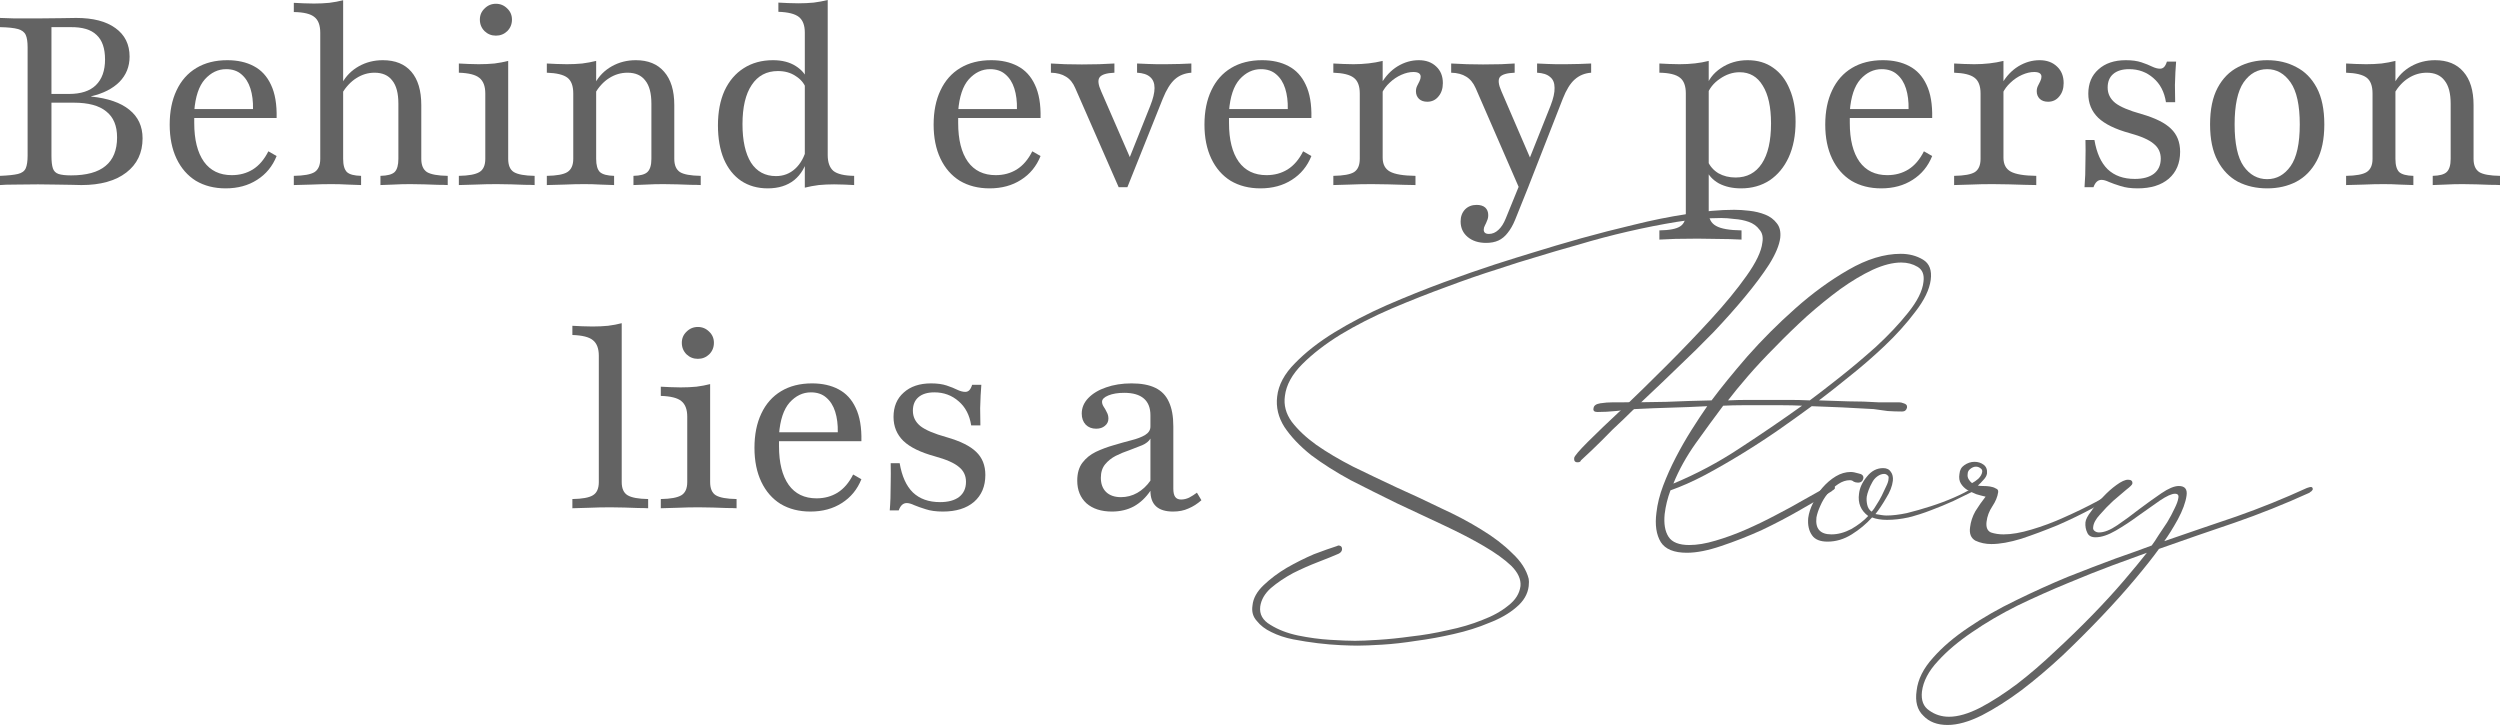 <?xml version="1.0" encoding="utf-8"?>
<svg xmlns="http://www.w3.org/2000/svg" fill="none" height="100%" overflow="visible" preserveAspectRatio="none" style="display: block;" viewBox="0 0 416 121" width="100%">
<g id="Group 1">
<g id="Behind every person lies a Story">
<g id="Vector">
</g>
<g id="Vector_2">
</g>
<g id="Vector_3">
</g>
<g id="Vector_4">
</g>
<g id="Vector_5">
</g>
<path d="M185.028 85.123C183.248 85.123 181.834 84.665 180.786 83.749C179.765 82.806 179.254 81.549 179.254 79.978C179.254 78.747 179.542 77.752 180.118 76.993C180.695 76.233 181.441 75.631 182.357 75.186C183.3 74.741 184.282 74.374 185.303 74.086C186.351 73.772 187.333 73.497 188.249 73.261C189.192 73.025 189.951 72.737 190.527 72.397C191.13 72.03 191.431 71.559 191.431 70.983V69.098C191.431 67.867 191.064 66.937 190.331 66.309C189.598 65.68 188.511 65.366 187.071 65.366C186.023 65.366 185.146 65.51 184.439 65.798C183.732 66.086 183.379 66.44 183.379 66.859C183.379 67.121 183.47 67.396 183.654 67.684C183.837 67.945 184.007 68.247 184.164 68.587C184.347 68.901 184.439 69.255 184.439 69.647C184.439 70.145 184.243 70.551 183.85 70.865C183.483 71.179 182.999 71.337 182.397 71.337C181.69 71.337 181.113 71.114 180.668 70.669C180.223 70.197 180.001 69.582 180.001 68.823C180.001 67.854 180.367 66.99 181.1 66.23C181.834 65.471 182.816 64.882 184.046 64.463C185.303 64.018 186.717 63.795 188.288 63.795C189.912 63.795 191.234 64.044 192.256 64.541C193.277 65.039 194.023 65.811 194.494 66.859C194.992 67.906 195.241 69.268 195.241 70.944V81.313C195.241 81.942 195.345 82.4 195.555 82.688C195.764 82.976 196.092 83.12 196.537 83.12C196.982 83.12 197.427 83.015 197.872 82.806C198.318 82.57 198.75 82.295 199.169 81.981L199.915 83.238C199.234 83.84 198.514 84.299 197.755 84.613C197.021 84.953 196.17 85.123 195.201 85.123C192.688 85.123 191.431 83.971 191.431 81.667C190.671 82.793 189.755 83.657 188.681 84.259C187.608 84.835 186.39 85.123 185.028 85.123ZM186.521 82.727C187.49 82.727 188.393 82.492 189.231 82.02C190.069 81.549 190.802 80.868 191.431 79.978V72.986C191.169 73.431 190.711 73.798 190.056 74.086C189.427 74.348 188.72 74.623 187.935 74.911C187.149 75.173 186.39 75.487 185.657 75.854C184.95 76.22 184.361 76.692 183.889 77.268C183.418 77.844 183.182 78.59 183.182 79.507C183.182 80.501 183.47 81.287 184.046 81.863C184.649 82.439 185.473 82.727 186.521 82.727Z" fill="#636363" id="Vector_6"/>
<path d="M156.892 85.123C155.766 85.123 154.81 84.992 154.025 84.731C153.265 84.495 152.637 84.272 152.139 84.063C151.642 83.827 151.223 83.709 150.882 83.709C150.28 83.709 149.835 84.115 149.547 84.927H148.054C148.107 84.299 148.146 83.618 148.172 82.885C148.198 82.151 148.211 81.313 148.211 80.371C148.238 79.402 148.238 78.302 148.211 77.071H149.704C150.071 79.245 150.804 80.868 151.904 81.942C153.03 83.015 154.535 83.552 156.421 83.552C157.782 83.552 158.843 83.264 159.602 82.688C160.362 82.086 160.741 81.248 160.741 80.174C160.741 79.153 160.349 78.328 159.563 77.7C158.804 77.045 157.468 76.456 155.557 75.932C153.174 75.278 151.432 74.426 150.332 73.379C149.233 72.305 148.683 70.97 148.683 69.373C148.683 67.671 149.246 66.322 150.372 65.327C151.498 64.306 153.016 63.795 154.928 63.795C155.949 63.795 156.813 63.913 157.52 64.148C158.227 64.384 158.817 64.62 159.288 64.856C159.786 65.091 160.231 65.209 160.623 65.209C160.885 65.209 161.108 65.117 161.291 64.934C161.474 64.751 161.632 64.45 161.763 64.031H163.294C163.242 64.581 163.203 65.17 163.177 65.798C163.15 66.4 163.124 67.108 163.098 67.919C163.098 68.705 163.111 69.661 163.137 70.787H161.605C161.344 69.085 160.65 67.749 159.524 66.78C158.398 65.785 157.049 65.288 155.478 65.288C154.326 65.288 153.435 65.563 152.807 66.112C152.205 66.636 151.904 67.382 151.904 68.351C151.904 69.373 152.323 70.224 153.161 70.904C153.998 71.559 155.452 72.174 157.52 72.751C159.799 73.405 161.435 74.217 162.43 75.186C163.452 76.155 163.962 77.438 163.962 79.035C163.962 80.921 163.334 82.413 162.077 83.513C160.82 84.587 159.092 85.123 156.892 85.123Z" fill="#636363" id="Vector_7"/>
<path d="M134.851 85.123C132.966 85.123 131.316 84.704 129.902 83.866C128.514 83.002 127.441 81.772 126.681 80.174C125.922 78.577 125.542 76.692 125.542 74.518C125.542 72.319 125.922 70.42 126.681 68.823C127.441 67.199 128.541 65.955 129.981 65.091C131.421 64.227 133.136 63.795 135.126 63.795C136.828 63.795 138.295 64.122 139.526 64.777C140.782 65.432 141.738 66.466 142.393 67.88C143.074 69.294 143.388 71.14 143.336 73.418H128.056L128.017 71.926H139.408C139.434 70.643 139.29 69.504 138.976 68.508C138.661 67.513 138.164 66.728 137.483 66.152C136.828 65.576 135.977 65.288 134.93 65.288C133.594 65.288 132.416 65.851 131.395 66.977C130.4 68.103 129.811 69.87 129.627 72.279L129.667 72.397C129.64 72.659 129.627 72.947 129.627 73.261C129.627 73.575 129.627 73.903 129.627 74.243C129.627 77.019 130.164 79.166 131.238 80.685C132.311 82.177 133.856 82.924 135.873 82.924C137.182 82.924 138.347 82.609 139.368 81.981C140.416 81.326 141.28 80.318 141.961 78.957L143.336 79.742C142.655 81.444 141.568 82.767 140.075 83.709C138.609 84.652 136.868 85.123 134.851 85.123Z" fill="#636363" id="Vector_8"/>
<path d="M109.958 84.573V83.041C111.581 83.015 112.72 82.806 113.375 82.413C114.03 82.02 114.357 81.287 114.357 80.213V69.333C114.357 68.129 114.03 67.265 113.375 66.741C112.747 66.217 111.607 65.929 109.958 65.877V64.345C110.481 64.371 111.018 64.397 111.568 64.423C112.144 64.45 112.707 64.463 113.257 64.463C114.2 64.463 115.077 64.423 115.889 64.345C116.701 64.24 117.46 64.096 118.167 63.913V80.213C118.167 81.287 118.481 82.02 119.11 82.413C119.764 82.806 120.917 83.015 122.566 83.041V84.573C122.173 84.547 121.624 84.534 120.917 84.534C120.236 84.508 119.489 84.482 118.678 84.456C117.866 84.429 117.054 84.416 116.242 84.416C115.064 84.416 113.873 84.442 112.668 84.495C111.463 84.521 110.56 84.547 109.958 84.573ZM116.125 59.71C115.391 59.71 114.763 59.461 114.239 58.964C113.715 58.44 113.454 57.798 113.454 57.039C113.454 56.306 113.715 55.691 114.239 55.193C114.763 54.669 115.391 54.407 116.125 54.407C116.858 54.407 117.486 54.669 118.01 55.193C118.534 55.691 118.795 56.306 118.795 57.039C118.795 57.798 118.534 58.44 118.01 58.964C117.486 59.461 116.858 59.71 116.125 59.71Z" fill="#636363" id="Vector_9"/>
<path d="M95.243 84.573V83.041C96.893 83.015 98.032 82.806 98.661 82.413C99.315 82.02 99.643 81.287 99.643 80.213V59.199C99.643 57.995 99.315 57.131 98.661 56.607C98.032 56.083 96.893 55.795 95.243 55.743V54.211C95.767 54.237 96.304 54.263 96.854 54.289C97.43 54.316 98.006 54.329 98.582 54.329C99.499 54.329 100.363 54.289 101.174 54.211C102.012 54.106 102.772 53.962 103.453 53.779V80.213C103.453 81.287 103.78 82.02 104.435 82.413C105.089 82.806 106.228 83.015 107.852 83.041V84.573C107.459 84.547 106.909 84.534 106.202 84.534C105.521 84.508 104.775 84.482 103.963 84.456C103.151 84.429 102.353 84.416 101.567 84.416C100.363 84.416 99.158 84.442 97.954 84.495C96.749 84.521 95.846 84.547 95.243 84.573Z" fill="#636363" id="Vector_10"/>
<path d="M404.805 30.794V29.262C405.931 29.236 406.704 29.027 407.123 28.634C407.568 28.215 407.79 27.482 407.79 26.434V17.243C407.79 15.515 407.45 14.232 406.769 13.394C406.114 12.53 405.132 12.098 403.823 12.098C402.723 12.098 401.702 12.399 400.759 13.001C399.843 13.577 399.044 14.441 398.363 15.594L398.403 13.865C399.057 12.661 399.987 11.718 401.192 11.037C402.396 10.356 403.732 10.016 405.198 10.016C407.24 10.016 408.812 10.658 409.911 11.941C411.037 13.224 411.6 15.07 411.6 17.479V26.434C411.6 27.482 411.915 28.215 412.543 28.634C413.172 29.027 414.324 29.236 416 29.262V30.794C415.607 30.768 415.057 30.755 414.35 30.755C413.669 30.729 412.923 30.703 412.111 30.677C411.299 30.65 410.514 30.637 409.754 30.637C408.759 30.637 407.79 30.663 406.848 30.716C405.931 30.742 405.25 30.768 404.805 30.794ZM390.39 30.794V29.262C392.04 29.236 393.179 29.027 393.807 28.634C394.462 28.215 394.789 27.482 394.789 26.434V15.554C394.789 14.297 394.462 13.42 393.807 12.922C393.152 12.425 392.013 12.15 390.39 12.098V10.566C390.914 10.592 391.45 10.618 392 10.644C392.55 10.671 393.126 10.684 393.729 10.684C394.619 10.684 395.47 10.644 396.282 10.566C397.093 10.461 397.866 10.317 398.599 10.134V26.434C398.599 27.482 398.809 28.215 399.228 28.634C399.673 29.027 400.458 29.236 401.584 29.262V30.794C400.982 30.768 400.236 30.742 399.345 30.716C398.481 30.663 397.578 30.637 396.635 30.637C395.562 30.637 394.449 30.663 393.297 30.716C392.144 30.742 391.175 30.768 390.39 30.794Z" fill="#636363" id="Vector_11"/>
<path d="M377.262 31.344C375.455 31.344 373.831 30.978 372.391 30.244C370.977 29.485 369.851 28.32 369.013 26.749C368.175 25.177 367.756 23.161 367.756 20.7C367.756 18.212 368.175 16.183 369.013 14.611C369.851 13.04 370.99 11.888 372.43 11.155C373.87 10.396 375.481 10.016 377.262 10.016C379.068 10.016 380.679 10.396 382.093 11.155C383.533 11.888 384.672 13.04 385.51 14.611C386.348 16.183 386.767 18.212 386.767 20.7C386.767 23.161 386.348 25.177 385.51 26.749C384.672 28.32 383.533 29.485 382.093 30.244C380.679 30.978 379.068 31.344 377.262 31.344ZM377.262 29.812C378.833 29.812 380.129 29.092 381.15 27.652C382.171 26.212 382.682 23.894 382.682 20.7C382.682 17.505 382.171 15.175 381.15 13.708C380.129 12.242 378.833 11.508 377.262 11.508C375.664 11.508 374.355 12.242 373.334 13.708C372.339 15.175 371.841 17.505 371.841 20.7C371.841 23.894 372.339 26.212 373.334 27.652C374.355 29.092 375.664 29.812 377.262 29.812Z" fill="#636363" id="Vector_12"/>
<path d="M355.702 31.344C354.576 31.344 353.62 31.213 352.835 30.951C352.075 30.716 351.447 30.493 350.949 30.284C350.452 30.048 350.033 29.93 349.692 29.93C349.09 29.93 348.645 30.336 348.357 31.148H346.864C346.917 30.519 346.956 29.838 346.982 29.105C347.008 28.372 347.021 27.534 347.021 26.591C347.048 25.623 347.048 24.523 347.021 23.292H348.514C348.881 25.465 349.614 27.089 350.714 28.163C351.84 29.236 353.345 29.773 355.231 29.773C356.592 29.773 357.653 29.485 358.412 28.909C359.172 28.307 359.551 27.469 359.551 26.395C359.551 25.374 359.158 24.549 358.373 23.921C357.614 23.266 356.278 22.677 354.366 22.153C351.984 21.498 350.242 20.647 349.142 19.6C348.043 18.526 347.493 17.191 347.493 15.594C347.493 13.891 348.056 12.543 349.182 11.548C350.308 10.527 351.826 10.016 353.738 10.016C354.759 10.016 355.623 10.134 356.33 10.369C357.037 10.605 357.627 10.841 358.098 11.076C358.596 11.312 359.041 11.43 359.433 11.43C359.695 11.43 359.918 11.338 360.101 11.155C360.284 10.972 360.442 10.671 360.573 10.252H362.104C362.052 10.802 362.013 11.391 361.987 12.019C361.96 12.621 361.934 13.328 361.908 14.14C361.908 14.926 361.921 15.882 361.947 17.008H360.415C360.154 15.305 359.46 13.97 358.334 13.001C357.208 12.006 355.859 11.508 354.288 11.508C353.136 11.508 352.245 11.783 351.617 12.333C351.015 12.857 350.714 13.603 350.714 14.572C350.714 15.594 351.133 16.445 351.97 17.125C352.808 17.78 354.262 18.395 356.33 18.971C358.609 19.626 360.245 20.438 361.24 21.407C362.262 22.376 362.772 23.659 362.772 25.256C362.772 27.141 362.144 28.634 360.887 29.734C359.63 30.807 357.902 31.344 355.702 31.344Z" fill="#636363" id="Vector_13"/>
<path d="M325.166 30.794V29.262C326.841 29.236 327.994 29.027 328.622 28.634C329.251 28.215 329.565 27.482 329.565 26.434V15.554C329.565 14.297 329.224 13.42 328.544 12.922C327.889 12.425 326.763 12.15 325.166 12.098V10.566C325.715 10.592 326.265 10.618 326.815 10.644C327.365 10.671 327.928 10.684 328.504 10.684C330.259 10.684 331.882 10.5 333.375 10.134V26.238C333.375 27.338 333.781 28.11 334.592 28.555C335.404 29.001 336.818 29.236 338.835 29.262V30.794C338.363 30.768 337.722 30.755 336.91 30.755C336.098 30.729 335.221 30.703 334.278 30.677C333.336 30.65 332.419 30.637 331.529 30.637C330.246 30.637 329.015 30.663 327.837 30.716C326.658 30.742 325.768 30.768 325.166 30.794ZM340.799 16.929C340.222 16.929 339.764 16.772 339.424 16.458C339.083 16.117 338.913 15.698 338.913 15.201C338.913 14.86 338.979 14.559 339.11 14.297C339.24 14.009 339.371 13.747 339.502 13.512C339.633 13.25 339.699 13.001 339.699 12.765C339.699 12.242 339.293 11.98 338.481 11.98C337.853 11.98 337.185 12.137 336.478 12.451C335.771 12.765 335.129 13.197 334.553 13.747C333.977 14.271 333.532 14.873 333.218 15.554L333.139 13.905C333.846 12.674 334.75 11.718 335.849 11.037C336.975 10.356 338.154 10.016 339.384 10.016C340.589 10.016 341.558 10.369 342.291 11.076C343.024 11.757 343.391 12.674 343.391 13.826C343.391 14.742 343.142 15.489 342.645 16.065C342.173 16.641 341.558 16.929 340.799 16.929Z" fill="#636363" id="Vector_14"/>
<path d="M313.03 31.344C311.145 31.344 309.495 30.925 308.081 30.087C306.693 29.223 305.62 27.992 304.86 26.395C304.101 24.798 303.721 22.912 303.721 20.739C303.721 18.539 304.101 16.641 304.86 15.044C305.62 13.42 306.72 12.176 308.16 11.312C309.6 10.448 311.315 10.016 313.305 10.016C315.007 10.016 316.474 10.343 317.704 10.998C318.961 11.652 319.917 12.687 320.572 14.101C321.253 15.515 321.567 17.361 321.514 19.639H306.235L306.196 18.147H317.587C317.613 16.863 317.469 15.724 317.155 14.729C316.84 13.734 316.343 12.949 315.662 12.373C315.007 11.796 314.156 11.508 313.109 11.508C311.773 11.508 310.595 12.072 309.574 13.197C308.579 14.323 307.99 16.091 307.806 18.5L307.846 18.618C307.819 18.88 307.806 19.168 307.806 19.482C307.806 19.796 307.806 20.124 307.806 20.464C307.806 23.24 308.343 25.387 309.417 26.906C310.49 28.398 312.035 29.145 314.052 29.145C315.361 29.145 316.526 28.83 317.547 28.202C318.595 27.547 319.459 26.539 320.14 25.177L321.514 25.963C320.834 27.665 319.747 28.988 318.254 29.93C316.788 30.873 315.047 31.344 313.03 31.344Z" fill="#636363" id="Vector_15"/>
<path d="M276.121 39.868V38.336C277.797 38.31 278.95 38.087 279.578 37.668C280.206 37.275 280.521 36.555 280.521 35.508V15.554C280.521 14.297 280.193 13.42 279.539 12.922C278.884 12.399 277.745 12.124 276.121 12.098V10.566C276.645 10.592 277.182 10.618 277.732 10.644C278.282 10.671 278.858 10.684 279.46 10.684C281.293 10.684 282.917 10.5 284.331 10.134V35.311C284.331 36.385 284.737 37.144 285.548 37.59C286.36 38.061 287.774 38.31 289.79 38.336V39.868C289.319 39.842 288.678 39.815 287.866 39.789C287.054 39.789 286.177 39.776 285.234 39.75C284.291 39.724 283.375 39.711 282.485 39.711C281.202 39.711 279.971 39.724 278.792 39.75C277.614 39.802 276.724 39.842 276.121 39.868ZM289.712 31.344C288.298 31.344 287.067 31.069 286.02 30.519C284.998 29.943 284.291 29.171 283.899 28.202L284.174 26.827C284.54 27.665 285.129 28.333 285.941 28.83C286.779 29.302 287.735 29.537 288.808 29.537C290.694 29.537 292.147 28.765 293.168 27.22C294.19 25.675 294.7 23.449 294.7 20.543C294.7 17.819 294.242 15.724 293.326 14.258C292.435 12.765 291.152 12.019 289.476 12.019C288.324 12.019 287.224 12.386 286.177 13.119C285.129 13.826 284.409 14.742 284.016 15.868L283.82 14.729C284.213 13.341 285.051 12.216 286.334 11.351C287.643 10.461 289.136 10.016 290.812 10.016C292.461 10.016 293.875 10.435 295.054 11.273C296.258 12.111 297.175 13.302 297.803 14.847C298.458 16.366 298.785 18.173 298.785 20.268C298.785 22.52 298.406 24.483 297.646 26.159C296.887 27.809 295.826 29.092 294.465 30.009C293.103 30.899 291.519 31.344 289.712 31.344Z" fill="#636363" id="Vector_16"/>
<path d="M252.826 31.384L245.56 14.69C245.167 13.8 244.643 13.158 243.989 12.765C243.334 12.346 242.496 12.124 241.475 12.098V10.566C242.417 10.618 243.295 10.657 244.106 10.684C244.918 10.71 245.809 10.723 246.777 10.723C247.93 10.723 248.925 10.71 249.763 10.684C250.601 10.657 251.36 10.618 252.041 10.566V12.098C250.731 12.15 249.907 12.399 249.566 12.844C249.252 13.289 249.344 14.075 249.841 15.201L254.869 26.866L254.24 27.063L258.011 17.597C258.482 16.392 258.705 15.397 258.679 14.611C258.679 13.8 258.43 13.197 257.933 12.805C257.461 12.386 256.741 12.15 255.772 12.098V10.566C256.453 10.592 257.042 10.618 257.54 10.644C258.037 10.644 258.509 10.657 258.954 10.684C259.425 10.684 259.949 10.684 260.525 10.684C261.284 10.684 262.044 10.671 262.803 10.644C263.563 10.618 264.217 10.592 264.767 10.566V12.098C263.693 12.176 262.777 12.556 262.018 13.237C261.284 13.891 260.63 14.952 260.054 16.418L254.201 31.384H252.826ZM247.288 40.418C246.031 40.418 245.01 40.09 244.224 39.436C243.439 38.781 243.046 37.917 243.046 36.843C243.046 36.031 243.295 35.364 243.792 34.84C244.29 34.343 244.931 34.094 245.717 34.094C246.319 34.094 246.791 34.238 247.131 34.526C247.471 34.84 247.642 35.259 247.642 35.783C247.642 36.149 247.576 36.464 247.445 36.725C247.34 37.013 247.223 37.275 247.092 37.511C246.961 37.747 246.895 37.982 246.895 38.218C246.895 38.689 247.183 38.925 247.759 38.925C248.335 38.925 248.859 38.702 249.331 38.257C249.802 37.838 250.208 37.21 250.548 36.372L253.062 30.205L254.358 30.991L252.119 36.568C251.753 37.459 251.334 38.192 250.862 38.768C250.417 39.344 249.907 39.763 249.331 40.025C248.754 40.287 248.074 40.418 247.288 40.418Z" fill="#636363" id="Vector_17"/>
<path d="M221.867 30.794V29.262C223.543 29.236 224.695 29.027 225.323 28.634C225.952 28.215 226.266 27.482 226.266 26.434V15.554C226.266 14.297 225.926 13.42 225.245 12.922C224.59 12.425 223.464 12.15 221.867 12.098V10.566C222.417 10.592 222.967 10.618 223.516 10.644C224.066 10.671 224.629 10.684 225.205 10.684C226.96 10.684 228.583 10.5 230.076 10.134V26.238C230.076 27.338 230.482 28.11 231.294 28.555C232.105 29.001 233.519 29.236 235.536 29.262V30.794C235.064 30.768 234.423 30.755 233.611 30.755C232.799 30.729 231.922 30.703 230.979 30.677C230.037 30.65 229.12 30.637 228.23 30.637C226.947 30.637 225.716 30.663 224.538 30.716C223.359 30.742 222.469 30.768 221.867 30.794ZM237.5 16.929C236.924 16.929 236.465 16.772 236.125 16.458C235.784 16.117 235.614 15.698 235.614 15.201C235.614 14.86 235.68 14.559 235.811 14.297C235.942 14.009 236.072 13.747 236.203 13.512C236.334 13.25 236.4 13.001 236.4 12.765C236.4 12.242 235.994 11.98 235.182 11.98C234.554 11.98 233.886 12.137 233.179 12.451C232.472 12.765 231.83 13.197 231.254 13.747C230.678 14.271 230.233 14.873 229.919 15.554L229.84 13.905C230.547 12.674 231.451 11.718 232.551 11.037C233.677 10.356 234.855 10.016 236.086 10.016C237.29 10.016 238.259 10.369 238.992 11.076C239.725 11.757 240.092 12.674 240.092 13.826C240.092 14.742 239.843 15.489 239.346 16.065C238.874 16.641 238.259 16.929 237.5 16.929Z" fill="#636363" id="Vector_18"/>
<path d="M209.731 31.344C207.846 31.344 206.196 30.925 204.782 30.087C203.394 29.223 202.321 27.992 201.561 26.395C200.802 24.798 200.422 22.912 200.422 20.739C200.422 18.539 200.802 16.641 201.561 15.044C202.321 13.42 203.421 12.176 204.861 11.312C206.301 10.448 208.016 10.016 210.006 10.016C211.708 10.016 213.175 10.343 214.406 10.998C215.663 11.652 216.618 12.687 217.273 14.101C217.954 15.515 218.268 17.361 218.216 19.639H202.936L202.897 18.147H214.288C214.314 16.863 214.17 15.724 213.856 14.729C213.541 13.734 213.044 12.949 212.363 12.373C211.708 11.796 210.857 11.508 209.81 11.508C208.475 11.508 207.296 12.072 206.275 13.197C205.28 14.323 204.691 16.091 204.507 18.5L204.547 18.618C204.52 18.88 204.507 19.168 204.507 19.482C204.507 19.796 204.507 20.124 204.507 20.464C204.507 23.24 205.044 25.387 206.118 26.906C207.191 28.398 208.736 29.145 210.753 29.145C212.062 29.145 213.227 28.83 214.248 28.202C215.296 27.547 216.16 26.539 216.841 25.177L218.216 25.963C217.535 27.665 216.448 28.988 214.956 29.93C213.489 30.873 211.748 31.344 209.731 31.344Z" fill="#636363" id="Vector_19"/>
<path d="M186.145 31.148L178.917 14.651C178.551 13.787 178.04 13.158 177.386 12.765C176.731 12.346 175.893 12.124 174.872 12.098V10.566C175.657 10.618 176.443 10.657 177.228 10.684C178.014 10.71 178.944 10.723 180.017 10.723C181.065 10.723 182.02 10.71 182.885 10.684C183.749 10.657 184.6 10.618 185.438 10.566V12.098C184.128 12.15 183.303 12.412 182.963 12.883C182.649 13.328 182.741 14.101 183.238 15.201L188.266 26.749L187.677 26.945L191.408 17.597C191.879 16.418 192.115 15.436 192.115 14.651C192.115 13.839 191.866 13.224 191.369 12.805C190.897 12.386 190.177 12.15 189.208 12.098V10.566C189.942 10.592 190.557 10.618 191.054 10.644C191.578 10.644 192.063 10.657 192.508 10.684C192.979 10.684 193.477 10.684 194 10.684C194.865 10.684 195.65 10.671 196.357 10.644C197.064 10.618 197.693 10.592 198.242 10.566V12.098C197.143 12.176 196.226 12.543 195.493 13.197C194.76 13.852 194.092 14.926 193.49 16.418L187.598 31.148H186.145Z" fill="#636363" id="Vector_20"/>
<path d="M164.664 31.344C162.778 31.344 161.129 30.925 159.715 30.087C158.327 29.223 157.253 27.992 156.494 26.395C155.734 24.798 155.355 22.912 155.355 20.739C155.355 18.539 155.734 16.641 156.494 15.044C157.253 13.42 158.353 12.176 159.793 11.312C161.233 10.448 162.948 10.016 164.939 10.016C166.641 10.016 168.107 10.343 169.338 10.998C170.595 11.652 171.551 12.687 172.205 14.101C172.886 15.515 173.2 17.361 173.148 19.639H157.868L157.829 18.147H169.22C169.246 16.863 169.102 15.724 168.788 14.729C168.474 13.734 167.976 12.949 167.295 12.373C166.641 11.796 165.79 11.508 164.742 11.508C163.407 11.508 162.228 12.072 161.207 13.197C160.212 14.323 159.623 16.091 159.44 18.5L159.479 18.618C159.453 18.88 159.44 19.168 159.44 19.482C159.44 19.796 159.44 20.124 159.44 20.464C159.44 23.24 159.976 25.387 161.05 26.906C162.124 28.398 163.669 29.145 165.685 29.145C166.994 29.145 168.159 28.83 169.181 28.202C170.228 27.547 171.092 26.539 171.773 25.177L173.148 25.963C172.467 27.665 171.38 28.988 169.888 29.93C168.421 30.873 166.68 31.344 164.664 31.344Z" fill="#636363" id="Vector_21"/>
<path d="M133.921 31.227V5.42C133.921 4.216 133.594 3.352 132.939 2.828C132.284 2.304 131.145 2.016 129.522 1.964V0.432C130.046 0.458 130.582 0.484 131.132 0.511C131.708 0.537 132.284 0.55 132.86 0.55C133.751 0.55 134.602 0.511 135.414 0.432C136.225 0.327 136.998 0.183 137.731 -9.69332e-05V25.806C137.731 27.011 138.045 27.888 138.674 28.438C139.328 28.961 140.481 29.236 142.13 29.262V30.794C141.607 30.768 141.07 30.742 140.52 30.716C139.97 30.69 139.394 30.677 138.792 30.677C137.901 30.677 137.05 30.716 136.238 30.794C135.427 30.899 134.654 31.043 133.921 31.227ZM127.754 31.344C126.052 31.344 124.573 30.925 123.316 30.087C122.085 29.249 121.129 28.045 120.448 26.474C119.794 24.903 119.466 23.03 119.466 20.857C119.466 18.631 119.833 16.706 120.566 15.083C121.326 13.459 122.386 12.216 123.748 11.351C125.136 10.461 126.759 10.016 128.618 10.016C130.137 10.016 131.407 10.343 132.428 10.998C133.45 11.653 134.104 12.451 134.392 13.394L134.117 14.69C133.803 13.852 133.227 13.171 132.389 12.648C131.577 12.098 130.595 11.823 129.443 11.823C127.558 11.823 126.105 12.595 125.083 14.14C124.062 15.659 123.551 17.832 123.551 20.66C123.551 23.41 124.023 25.544 124.965 27.063C125.934 28.555 127.322 29.302 129.129 29.302C130.36 29.302 131.42 28.896 132.311 28.084C133.227 27.246 133.869 26.081 134.235 24.588L134.471 26.002C134.078 27.704 133.306 29.027 132.153 29.97C131.001 30.886 129.535 31.344 127.754 31.344Z" fill="#636363" id="Vector_22"/>
<path d="M105.407 30.794V29.262C106.533 29.236 107.305 29.027 107.724 28.634C108.169 28.215 108.392 27.482 108.392 26.434V17.243C108.392 15.515 108.052 14.232 107.371 13.394C106.716 12.53 105.734 12.098 104.425 12.098C103.325 12.098 102.304 12.399 101.361 13.001C100.445 13.577 99.646 14.441 98.965 15.594L99.004 13.865C99.659 12.661 100.589 11.718 101.793 11.037C102.998 10.356 104.333 10.016 105.8 10.016C107.842 10.016 109.413 10.658 110.513 11.941C111.639 13.224 112.202 15.07 112.202 17.479V26.434C112.202 27.482 112.516 28.215 113.145 28.634C113.773 29.027 114.925 29.236 116.601 29.262V30.794C116.208 30.768 115.659 30.755 114.952 30.755C114.271 30.729 113.524 30.703 112.713 30.677C111.901 30.65 111.115 30.637 110.356 30.637C109.361 30.637 108.392 30.663 107.449 30.716C106.533 30.742 105.852 30.768 105.407 30.794ZM90.992 30.794V29.262C92.641 29.236 93.78 29.027 94.409 28.634C95.064 28.215 95.391 27.482 95.391 26.434V15.554C95.391 14.297 95.064 13.42 94.409 12.922C93.754 12.425 92.615 12.15 90.992 12.098V10.566C91.515 10.592 92.052 10.618 92.602 10.644C93.152 10.671 93.728 10.684 94.33 10.684C95.221 10.684 96.072 10.644 96.883 10.566C97.695 10.461 98.468 10.317 99.201 10.134V26.434C99.201 27.482 99.41 28.215 99.829 28.634C100.274 29.027 101.06 29.236 102.186 29.262V30.794C101.584 30.768 100.837 30.742 99.947 30.716C99.083 30.663 98.18 30.637 97.237 30.637C96.163 30.637 95.05 30.663 93.898 30.716C92.746 30.742 91.777 30.768 90.992 30.794Z" fill="#636363" id="Vector_23"/>
<path d="M76.353 30.794V29.262C77.977 29.236 79.116 29.027 79.771 28.634C80.425 28.241 80.753 27.508 80.753 26.434V15.554C80.753 14.35 80.425 13.486 79.771 12.962C79.142 12.438 78.003 12.15 76.353 12.098V10.566C76.877 10.592 77.414 10.618 77.964 10.644C78.54 10.671 79.103 10.684 79.653 10.684C80.596 10.684 81.473 10.644 82.285 10.566C83.096 10.461 83.856 10.317 84.563 10.134V26.434C84.563 27.508 84.877 28.241 85.505 28.634C86.16 29.027 87.312 29.236 88.962 29.262V30.794C88.569 30.768 88.019 30.755 87.312 30.755C86.632 30.729 85.885 30.703 85.073 30.677C84.262 30.65 83.45 30.637 82.638 30.637C81.46 30.637 80.268 30.663 79.064 30.716C77.859 30.742 76.956 30.768 76.353 30.794ZM82.52 5.931C81.787 5.931 81.159 5.682 80.635 5.185C80.111 4.661 79.849 4.019 79.849 3.26C79.849 2.527 80.111 1.911 80.635 1.414C81.159 0.89 81.787 0.628 82.52 0.628C83.254 0.628 83.882 0.89 84.406 1.414C84.929 1.911 85.191 2.527 85.191 3.26C85.191 4.019 84.929 4.661 84.406 5.185C83.882 5.682 83.254 5.931 82.52 5.931Z" fill="#636363" id="Vector_24"/>
<path d="M63.306 30.794V29.262C64.459 29.236 65.244 29.027 65.663 28.634C66.082 28.215 66.291 27.482 66.291 26.434V17.243C66.291 15.515 65.951 14.232 65.27 13.394C64.616 12.53 63.634 12.098 62.324 12.098C61.251 12.098 60.243 12.399 59.3 13.001C58.383 13.577 57.572 14.441 56.865 15.594L56.904 13.865C57.559 12.661 58.488 11.718 59.693 11.037C60.897 10.356 62.233 10.016 63.699 10.016C65.768 10.016 67.352 10.657 68.452 11.941C69.552 13.224 70.102 15.07 70.102 17.479V26.434C70.102 27.482 70.416 28.215 71.044 28.634C71.699 29.027 72.851 29.236 74.501 29.262V30.794C74.108 30.768 73.558 30.755 72.851 30.755C72.17 30.729 71.424 30.703 70.612 30.677C69.8 30.65 69.015 30.637 68.255 30.637C67.287 30.637 66.331 30.663 65.388 30.716C64.472 30.742 63.778 30.768 63.306 30.794ZM48.891 30.794V29.262C50.567 29.236 51.719 29.027 52.347 28.634C52.976 28.215 53.29 27.482 53.29 26.434V5.46C53.29 4.203 52.963 3.325 52.308 2.828C51.68 2.304 50.541 2.029 48.891 2.003V0.471C49.441 0.497 49.991 0.524 50.541 0.55C51.091 0.576 51.654 0.589 52.23 0.589C53.12 0.589 53.971 0.55 54.783 0.471C55.621 0.366 56.393 0.222 57.1 0.039V26.434C57.1 27.482 57.31 28.215 57.729 28.634C58.148 29.027 58.933 29.236 60.085 29.262V30.794C59.562 30.768 58.842 30.742 57.925 30.716C57.035 30.663 56.105 30.637 55.136 30.637C54.063 30.637 52.937 30.663 51.758 30.716C50.58 30.742 49.624 30.768 48.891 30.794Z" fill="#636363" id="Vector_25"/>
<path d="M37.545 31.344C35.66 31.344 34.01 30.925 32.596 30.087C31.209 29.223 30.135 27.992 29.375 26.395C28.616 24.798 28.236 22.912 28.236 20.739C28.236 18.539 28.616 16.641 29.375 15.044C30.135 13.42 31.235 12.176 32.675 11.312C34.115 10.448 35.83 10.016 37.82 10.016C39.523 10.016 40.989 10.343 42.22 10.998C43.477 11.652 44.432 12.687 45.087 14.101C45.768 15.515 46.082 17.361 46.03 19.639H30.75L30.711 18.147H42.102C42.128 16.863 41.984 15.724 41.67 14.729C41.355 13.734 40.858 12.949 40.177 12.373C39.523 11.796 38.672 11.508 37.624 11.508C36.289 11.508 35.11 12.072 34.089 13.197C33.094 14.323 32.505 16.091 32.321 18.5L32.361 18.618C32.334 18.88 32.321 19.168 32.321 19.482C32.321 19.796 32.321 20.124 32.321 20.464C32.321 23.24 32.858 25.387 33.932 26.906C35.005 28.398 36.55 29.145 38.567 29.145C39.876 29.145 41.041 28.83 42.062 28.202C43.11 27.547 43.974 26.539 44.655 25.177L46.03 25.963C45.349 27.665 44.262 28.988 42.77 29.93C41.303 30.873 39.562 31.344 37.545 31.344Z" fill="#636363" id="Vector_26"/>
<path d="M-0 30.794V29.262C1.335 29.21 2.33 29.105 2.985 28.948C3.639 28.791 4.071 28.477 4.281 28.006C4.49 27.534 4.595 26.827 4.595 25.884V7.895C4.595 6.952 4.49 6.258 4.281 5.813C4.071 5.342 3.639 5.014 2.985 4.831C2.33 4.648 1.335 4.543 -0 4.517V2.985C0.55 3.011 1.361 3.037 2.435 3.064C3.509 3.064 4.792 3.064 6.284 3.064C7.698 3.064 8.994 3.05 10.173 3.024C11.351 2.998 12.189 2.985 12.687 2.985C15.489 2.985 17.662 3.548 19.207 4.674C20.778 5.8 21.564 7.384 21.564 9.427C21.564 11.076 21.001 12.477 19.875 13.63C18.749 14.755 17.177 15.554 15.161 16.026V16.065C17.963 16.353 20.084 17.086 21.524 18.264C22.991 19.443 23.724 21.027 23.724 23.017C23.724 25.426 22.82 27.325 21.014 28.713C19.207 30.1 16.719 30.794 13.551 30.794C13.132 30.794 12.569 30.781 11.862 30.755C11.181 30.729 10.369 30.716 9.426 30.716C8.51 30.69 7.476 30.677 6.323 30.677C4.805 30.677 3.495 30.69 2.396 30.716C1.322 30.716 0.523 30.742 -0 30.794ZM11.822 29.184C14.389 29.184 16.3 28.66 17.557 27.613C18.84 26.565 19.482 24.981 19.482 22.86C19.482 20.922 18.88 19.482 17.675 18.539C16.497 17.57 14.703 17.086 12.294 17.086H7.737V15.633H11.469C13.459 15.633 14.952 15.148 15.947 14.18C16.968 13.184 17.479 11.757 17.479 9.898C17.479 8.039 17.007 6.677 16.065 5.813C15.148 4.923 13.708 4.491 11.744 4.517H8.562V25.924C8.562 26.84 8.641 27.534 8.798 28.006C8.955 28.477 9.269 28.791 9.741 28.948C10.212 29.105 10.906 29.184 11.822 29.184Z" fill="#636363" id="Vector_27"/>
</g>
<g id="Story">
<path d="M348.708 89.404C348.01 89.404 347.554 89.162 347.34 88.679C347.071 88.143 346.964 87.552 347.018 86.909C347.071 86.425 347.393 85.808 347.984 85.057C348.52 84.252 349.164 83.474 349.915 82.723C350.667 81.918 351.418 81.247 352.169 80.71C352.974 80.12 353.618 79.825 354.101 79.825C354.638 79.825 354.879 80.04 354.826 80.469C354.826 80.63 354.477 80.979 353.779 81.516C353.135 82.052 352.411 82.669 351.606 83.367C350.855 84.064 350.13 84.816 349.433 85.621C348.735 86.372 348.359 87.07 348.306 87.713C348.252 87.982 348.332 88.196 348.547 88.357C348.762 88.518 349.003 88.599 349.272 88.599C350.13 88.599 351.15 88.196 352.33 87.391C353.511 86.587 354.718 85.701 355.952 84.735C357.24 83.769 358.475 82.884 359.655 82.079C360.836 81.274 361.802 80.871 362.553 80.871C363.572 80.871 364.002 81.408 363.841 82.481C363.68 83.608 363.197 84.923 362.392 86.425C361.587 87.874 360.836 89.082 360.138 90.048C364.163 88.653 368.161 87.284 372.132 85.943C376.102 84.547 380.02 82.964 383.883 81.194C384.205 81.086 384.42 81.032 384.527 81.032C384.742 81.032 384.849 81.167 384.849 81.435C384.796 81.542 384.715 81.65 384.608 81.757C384.501 81.811 384.393 81.891 384.286 81.998C380.154 83.877 375.995 85.54 371.81 86.989C367.678 88.384 363.492 89.833 359.253 91.336C358.287 92.677 356.972 94.341 355.308 96.326C353.645 98.312 351.794 100.378 349.754 102.524C347.662 104.724 345.488 106.898 343.235 109.044C340.927 111.191 338.646 113.122 336.393 114.84C334.085 116.557 331.885 117.952 329.792 119.025C327.646 120.098 325.741 120.635 324.077 120.635C322.36 120.635 321.019 120.125 320.053 119.106C319.033 118.14 318.657 116.745 318.926 114.92C319.14 113.042 320.053 111.217 321.662 109.446C323.219 107.676 325.204 105.985 327.619 104.375C329.98 102.766 332.609 101.263 335.507 99.868C338.351 98.473 341.195 97.185 344.039 96.004C346.884 94.877 349.54 93.858 352.008 92.945C354.477 92.087 356.489 91.362 358.045 90.772C358.367 90.343 358.743 89.779 359.172 89.082C359.655 88.384 360.138 87.66 360.621 86.909C361.104 86.103 361.506 85.352 361.828 84.655C362.204 83.903 362.419 83.313 362.472 82.884C362.58 82.401 362.392 82.159 361.909 82.159C361.372 82.159 360.541 82.535 359.414 83.286C358.34 84.038 357.16 84.869 355.872 85.782C354.638 86.694 353.377 87.526 352.089 88.277C350.801 89.028 349.674 89.404 348.708 89.404ZM319.811 115.081C319.65 116.53 320.053 117.576 321.019 118.22C321.984 118.918 323.084 119.267 324.319 119.267C325.821 119.267 327.565 118.757 329.551 117.737C331.483 116.718 333.522 115.403 335.668 113.793C337.761 112.183 339.881 110.359 342.027 108.32C344.174 106.334 346.24 104.322 348.225 102.283C350.157 100.297 351.901 98.392 353.457 96.568C355.013 94.743 356.274 93.214 357.24 91.98C355.791 92.516 353.886 93.214 351.525 94.072C349.218 94.931 346.723 95.924 344.039 97.051C341.303 98.177 338.539 99.412 335.749 100.753C332.958 102.148 330.436 103.624 328.182 105.18C325.875 106.737 323.97 108.346 322.467 110.01C320.911 111.673 320.026 113.364 319.811 115.081Z" fill="#636363" id="Vector_28"/>
<path d="M330.4 82.642C329.917 82.535 329.407 82.401 328.87 82.24C328.334 82.025 327.824 81.784 327.341 81.515C326.912 81.247 326.563 80.898 326.294 80.469C326.026 80.04 325.946 79.503 326.053 78.859C326.107 78.215 326.375 77.732 326.858 77.41C327.394 77.035 327.958 76.847 328.548 76.847C329.138 76.847 329.648 77.008 330.078 77.33C330.507 77.652 330.695 78.135 330.641 78.779C330.587 79.154 330.373 79.53 329.997 79.906C329.675 80.281 329.38 80.576 329.112 80.791C329.326 80.845 329.621 80.871 329.997 80.871C330.426 80.871 330.802 80.898 331.124 80.952C331.5 81.006 331.822 81.113 332.09 81.274C332.412 81.381 332.546 81.596 332.492 81.918C332.385 82.669 332.063 83.447 331.526 84.252C330.99 85.057 330.668 85.916 330.561 86.828C330.453 87.74 330.695 88.331 331.285 88.599C331.929 88.814 332.627 88.921 333.378 88.921C334.719 88.921 336.276 88.653 338.046 88.116C339.871 87.579 341.669 86.909 343.439 86.103C345.264 85.299 347.035 84.44 348.752 83.528C350.523 82.562 351.998 81.703 353.179 80.952C353.447 80.952 353.581 81.059 353.581 81.274C353.581 81.381 353.501 81.489 353.34 81.596C353.233 81.65 353.125 81.703 353.018 81.757C351.784 82.562 350.228 83.474 348.349 84.494C346.471 85.513 344.486 86.479 342.393 87.391C340.3 88.25 338.288 89.001 336.356 89.645C334.424 90.236 332.761 90.531 331.365 90.531C330.4 90.531 329.514 90.343 328.709 89.967C327.958 89.538 327.663 88.787 327.824 87.713C327.931 86.801 328.226 85.916 328.709 85.057C329.246 84.198 329.809 83.394 330.4 82.642ZM329.836 78.537C329.89 78.269 329.782 78.054 329.514 77.893C329.299 77.732 329.058 77.652 328.79 77.652C328.468 77.652 328.146 77.786 327.824 78.054C327.555 78.269 327.421 78.537 327.421 78.859C327.368 79.181 327.421 79.476 327.582 79.745C327.743 80.013 327.931 80.228 328.146 80.388C328.468 80.228 328.817 79.986 329.192 79.664C329.568 79.288 329.782 78.913 329.836 78.537Z" fill="#636363" id="Vector_29"/>
<path d="M311.513 86.104C310.547 87.177 309.42 88.116 308.132 88.921C306.845 89.726 305.503 90.128 304.108 90.128C302.874 90.128 302.015 89.779 301.532 89.082C300.995 88.331 300.781 87.365 300.888 86.184C300.995 85.379 301.264 84.547 301.693 83.689C302.069 82.776 302.578 81.945 303.222 81.194C303.92 80.389 304.671 79.745 305.476 79.262C306.281 78.779 307.113 78.537 307.971 78.537C308.293 78.537 308.723 78.618 309.259 78.779C309.85 78.886 310.118 79.154 310.064 79.584C309.957 80.067 309.662 80.308 309.179 80.308C308.911 80.308 308.669 80.254 308.454 80.147C308.293 79.986 308.079 79.906 307.81 79.906C307.167 79.906 306.523 80.12 305.879 80.55C305.235 80.979 304.644 81.516 304.108 82.159C303.625 82.75 303.222 83.421 302.9 84.172C302.578 84.869 302.364 85.513 302.256 86.104C302.042 87.982 302.874 88.921 304.752 88.921C305.825 88.921 306.925 88.626 308.052 88.035C309.179 87.391 310.118 86.667 310.869 85.862C309.635 84.95 309.125 83.716 309.34 82.159C309.447 81.194 309.876 80.254 310.628 79.342C311.379 78.376 312.291 77.893 313.364 77.893C313.955 77.893 314.384 78.108 314.652 78.537C314.921 78.913 315.028 79.396 314.974 79.986C314.867 80.898 314.491 81.864 313.847 82.884C313.257 83.903 312.667 84.789 312.077 85.54C312.399 85.594 312.721 85.647 313.042 85.701C313.364 85.755 313.66 85.782 313.928 85.782C314.894 85.782 316.021 85.647 317.309 85.379C318.597 85.057 319.911 84.681 321.253 84.252C322.594 83.823 323.882 83.34 325.116 82.803C326.351 82.267 327.397 81.73 328.256 81.194C328.524 80.979 328.739 80.871 328.9 80.871C329.061 80.871 329.114 80.979 329.061 81.194C329.061 81.301 328.98 81.408 328.819 81.516C328.712 81.569 328.604 81.623 328.497 81.677C327.424 82.213 326.27 82.776 325.036 83.367C323.855 83.903 322.621 84.413 321.333 84.896C320.099 85.379 318.838 85.782 317.55 86.104C316.316 86.372 315.135 86.506 314.008 86.506C313.042 86.506 312.211 86.372 311.513 86.104ZM313.525 78.859C313.15 78.859 312.774 78.993 312.399 79.262C312.023 79.53 311.728 79.879 311.513 80.308C311.298 80.684 311.111 81.086 310.95 81.516C310.789 81.945 310.681 82.32 310.628 82.642C310.574 83.072 310.601 83.528 310.708 84.011C310.816 84.494 311.057 84.869 311.433 85.138C311.701 84.869 311.969 84.494 312.238 84.011C312.56 83.528 312.855 83.018 313.123 82.481C313.391 81.945 313.633 81.435 313.847 80.952C314.116 80.415 314.25 79.986 314.25 79.664C314.304 79.396 314.25 79.208 314.089 79.101C313.928 78.94 313.74 78.859 313.525 78.859Z" fill="#636363" id="Vector_30"/>
<path d="M265.167 67.912C265.221 67.483 265.597 67.215 266.294 67.107C266.992 67 267.69 66.946 268.387 66.946H269.675C272.251 66.946 274.773 66.919 277.241 66.866C279.71 66.758 282.232 66.678 284.808 66.624C286.364 64.531 288.349 62.09 290.764 59.299C293.233 56.509 295.889 53.853 298.733 51.331C301.631 48.755 304.582 46.608 307.587 44.891C310.646 43.12 313.544 42.235 316.28 42.235C317.676 42.235 318.91 42.557 319.983 43.201C321.056 43.845 321.486 44.972 321.271 46.581C321.056 48.191 320.198 49.962 318.695 51.894C317.246 53.826 315.529 55.731 313.544 57.609C311.612 59.434 309.626 61.151 307.587 62.761C305.602 64.37 303.965 65.658 302.677 66.624C304.341 66.678 305.977 66.732 307.587 66.785C309.251 66.785 310.914 66.839 312.578 66.946H314.429H315.395C315.61 66.946 315.824 66.946 316.039 66.946C316.254 66.946 316.495 67 316.763 67.107C317.193 67.215 317.381 67.456 317.327 67.832C317.22 68.261 316.951 68.476 316.522 68.476C315.717 68.476 314.912 68.449 314.107 68.395C313.302 68.288 312.524 68.18 311.773 68.073C308.231 67.859 304.797 67.698 301.47 67.59C299.86 68.771 298.062 70.059 296.077 71.454C294.145 72.795 292.133 74.11 290.04 75.398C287.947 76.686 285.854 77.893 283.761 79.02C281.722 80.093 279.79 80.952 277.966 81.596C277.483 82.884 277.161 84.198 277 85.54C276.839 87.15 277.054 88.411 277.644 89.323C278.234 90.236 279.388 90.692 281.105 90.692C282.393 90.692 283.842 90.45 285.452 89.967C287.115 89.484 288.806 88.867 290.523 88.116C292.24 87.365 293.903 86.56 295.513 85.701C297.177 84.843 298.653 84.037 299.94 83.286C301.282 82.535 302.382 81.918 303.241 81.435C304.099 80.952 304.609 80.71 304.77 80.71C305.146 80.71 305.333 80.871 305.333 81.194C305.333 81.301 305.253 81.408 305.092 81.515C304.985 81.569 304.877 81.65 304.77 81.757C303.428 82.615 301.711 83.635 299.618 84.816C297.579 85.996 295.433 87.123 293.179 88.196C290.925 89.216 288.671 90.101 286.418 90.853C284.217 91.604 282.312 91.98 280.703 91.98C278.556 91.98 277.107 91.389 276.356 90.209C275.605 88.974 275.363 87.338 275.632 85.299C275.793 83.85 276.168 82.347 276.758 80.791C277.349 79.235 278.046 77.679 278.851 76.122C279.656 74.566 280.515 73.064 281.427 71.615C282.339 70.166 283.225 68.824 284.083 67.59C282.044 67.698 280.032 67.778 278.046 67.832C276.114 67.885 274.102 67.966 272.009 68.073C270.936 68.18 269.89 68.288 268.87 68.395C267.851 68.502 266.831 68.556 265.811 68.556C265.275 68.556 265.06 68.341 265.167 67.912ZM294.306 66.544C295.433 66.544 296.56 66.544 297.687 66.544C298.813 66.544 299.967 66.571 301.148 66.624C302.382 65.712 304.019 64.451 306.058 62.841C308.097 61.231 310.136 59.514 312.175 57.69C314.214 55.811 315.985 53.933 317.488 52.055C319.044 50.123 319.903 48.406 320.064 46.904C320.225 45.723 319.903 44.891 319.098 44.408C318.293 43.925 317.381 43.684 316.361 43.684C314.966 43.684 313.383 44.086 311.612 44.891C309.895 45.696 308.097 46.769 306.219 48.111C304.394 49.452 302.543 50.955 300.665 52.618C298.84 54.282 297.096 55.972 295.433 57.69C293.769 59.353 292.24 60.99 290.845 62.6C289.503 64.156 288.403 65.497 287.544 66.624C288.671 66.571 289.798 66.544 290.925 66.544C292.052 66.544 293.179 66.544 294.306 66.544ZM278.449 80.469C282.312 78.859 285.988 76.9 289.476 74.593C293.018 72.286 296.479 69.924 299.86 67.51C298.787 67.456 297.687 67.429 296.56 67.429C295.433 67.429 294.333 67.429 293.259 67.429C292.186 67.429 291.086 67.429 289.959 67.429C288.886 67.429 287.813 67.456 286.74 67.51C285.291 69.442 283.761 71.534 282.151 73.788C280.595 75.988 279.361 78.215 278.449 80.469Z" fill="#636363" id="Vector_31"/>
<path d="M262.506 76.927C262.077 76.927 261.889 76.686 261.943 76.203C261.996 75.881 262.748 74.996 264.196 73.547C265.699 72.044 267.604 70.22 269.911 68.073C272.219 65.873 274.687 63.458 277.317 60.829C279.946 58.199 282.415 55.624 284.722 53.102C287.083 50.526 289.042 48.138 290.598 45.938C292.208 43.684 293.093 41.833 293.254 40.384C293.415 39.471 293.254 38.747 292.771 38.21C292.342 37.62 291.752 37.191 291.001 36.922C290.249 36.654 289.444 36.493 288.586 36.439C287.781 36.332 287.056 36.278 286.412 36.278C284.159 36.278 281.69 36.493 279.007 36.922C276.378 37.352 273.668 37.888 270.877 38.532C268.087 39.176 265.35 39.901 262.667 40.706C259.984 41.457 257.516 42.181 255.262 42.879C253.759 43.308 251.72 43.952 249.144 44.811C246.569 45.616 243.778 46.581 240.773 47.708C237.822 48.782 234.763 49.989 231.597 51.331C228.484 52.672 225.64 54.121 223.065 55.677C220.542 57.233 218.423 58.87 216.706 60.587C214.988 62.304 214.023 64.075 213.808 65.9C213.593 67.402 213.969 68.824 214.935 70.166C215.954 71.507 217.323 72.795 219.04 74.03C220.811 75.264 222.85 76.471 225.157 77.652C227.465 78.779 229.88 79.932 232.402 81.113C234.924 82.24 237.392 83.394 239.807 84.574C242.276 85.701 244.503 86.882 246.488 88.116C248.527 89.35 250.244 90.665 251.64 92.06C253.088 93.402 254.001 94.824 254.376 96.326C254.43 96.594 254.43 96.997 254.376 97.534C254.215 98.875 253.518 100.056 252.284 101.075C251.103 102.095 249.6 102.953 247.776 103.651C246.005 104.402 244.046 105.019 241.9 105.502C239.807 105.985 237.741 106.361 235.702 106.629C233.663 106.951 231.758 107.166 229.987 107.273C228.216 107.381 226.848 107.434 225.882 107.434C225.184 107.434 224.245 107.407 223.065 107.354C221.884 107.3 220.623 107.193 219.281 107.032C217.94 106.871 216.571 106.656 215.176 106.388C213.835 106.119 212.627 105.717 211.554 105.18C210.535 104.697 209.73 104.08 209.139 103.329C208.495 102.631 208.254 101.773 208.415 100.753C208.522 99.573 209.139 98.446 210.266 97.373C211.393 96.299 212.681 95.333 214.13 94.475C215.632 93.616 217.135 92.865 218.637 92.221C220.194 91.631 221.482 91.175 222.501 90.853L222.662 90.772C223.145 90.772 223.36 91.014 223.306 91.497C223.252 91.765 223.065 91.98 222.743 92.141C221.884 92.516 220.757 92.972 219.362 93.509C217.967 94.046 216.571 94.663 215.176 95.36C213.781 96.112 212.547 96.943 211.474 97.856C210.454 98.768 209.864 99.787 209.703 100.914C209.542 102.202 210.105 103.222 211.393 103.973C212.681 104.778 214.21 105.368 215.981 105.744C217.806 106.119 219.603 106.361 221.374 106.468C223.199 106.576 224.567 106.629 225.479 106.629C226.392 106.629 227.68 106.576 229.343 106.468C231.06 106.361 232.885 106.173 234.817 105.905C236.802 105.69 238.841 105.341 240.934 104.858C243.027 104.429 244.932 103.866 246.649 103.168C248.366 102.524 249.815 101.719 250.996 100.753C252.176 99.841 252.847 98.768 253.008 97.534C253.115 96.407 252.605 95.28 251.479 94.153C250.352 93.08 248.822 91.98 246.89 90.853C244.959 89.726 242.732 88.572 240.21 87.391C237.687 86.211 235.112 85.004 232.482 83.769C229.853 82.481 227.277 81.194 224.755 79.906C222.286 78.564 220.086 77.169 218.155 75.72C216.276 74.217 214.801 72.661 213.727 71.051C212.708 69.442 212.305 67.751 212.52 65.98C212.735 64.049 213.727 62.197 215.498 60.426C217.269 58.602 219.469 56.885 222.099 55.275C224.728 53.665 227.626 52.162 230.792 50.767C234.012 49.372 237.151 48.111 240.21 46.984C243.268 45.857 246.112 44.864 248.742 44.006C251.425 43.147 253.571 42.476 255.181 41.993C257.596 41.242 260.225 40.464 263.07 39.659C265.967 38.854 268.892 38.103 271.843 37.405C274.848 36.654 277.773 36.064 280.617 35.635C283.515 35.151 286.171 34.91 288.586 34.91C289.337 34.91 290.169 34.964 291.081 35.071C292.047 35.178 292.932 35.393 293.737 35.715C294.542 36.037 295.186 36.52 295.669 37.164C296.152 37.754 296.34 38.559 296.233 39.579C296.072 40.813 295.455 42.289 294.381 44.006C293.308 45.669 291.967 47.467 290.357 49.399C288.8 51.277 287.056 53.236 285.125 55.275C283.193 57.26 281.261 59.165 279.329 60.99C277.451 62.814 275.68 64.505 274.017 66.061C272.407 67.563 271.119 68.798 270.153 69.763C268.919 70.89 267.738 72.044 266.611 73.225C265.484 74.352 264.304 75.478 263.07 76.605C263.016 76.82 262.828 76.927 262.506 76.927Z" fill="#636363" id="Vector_32"/>
</g>
</g>
</svg>
